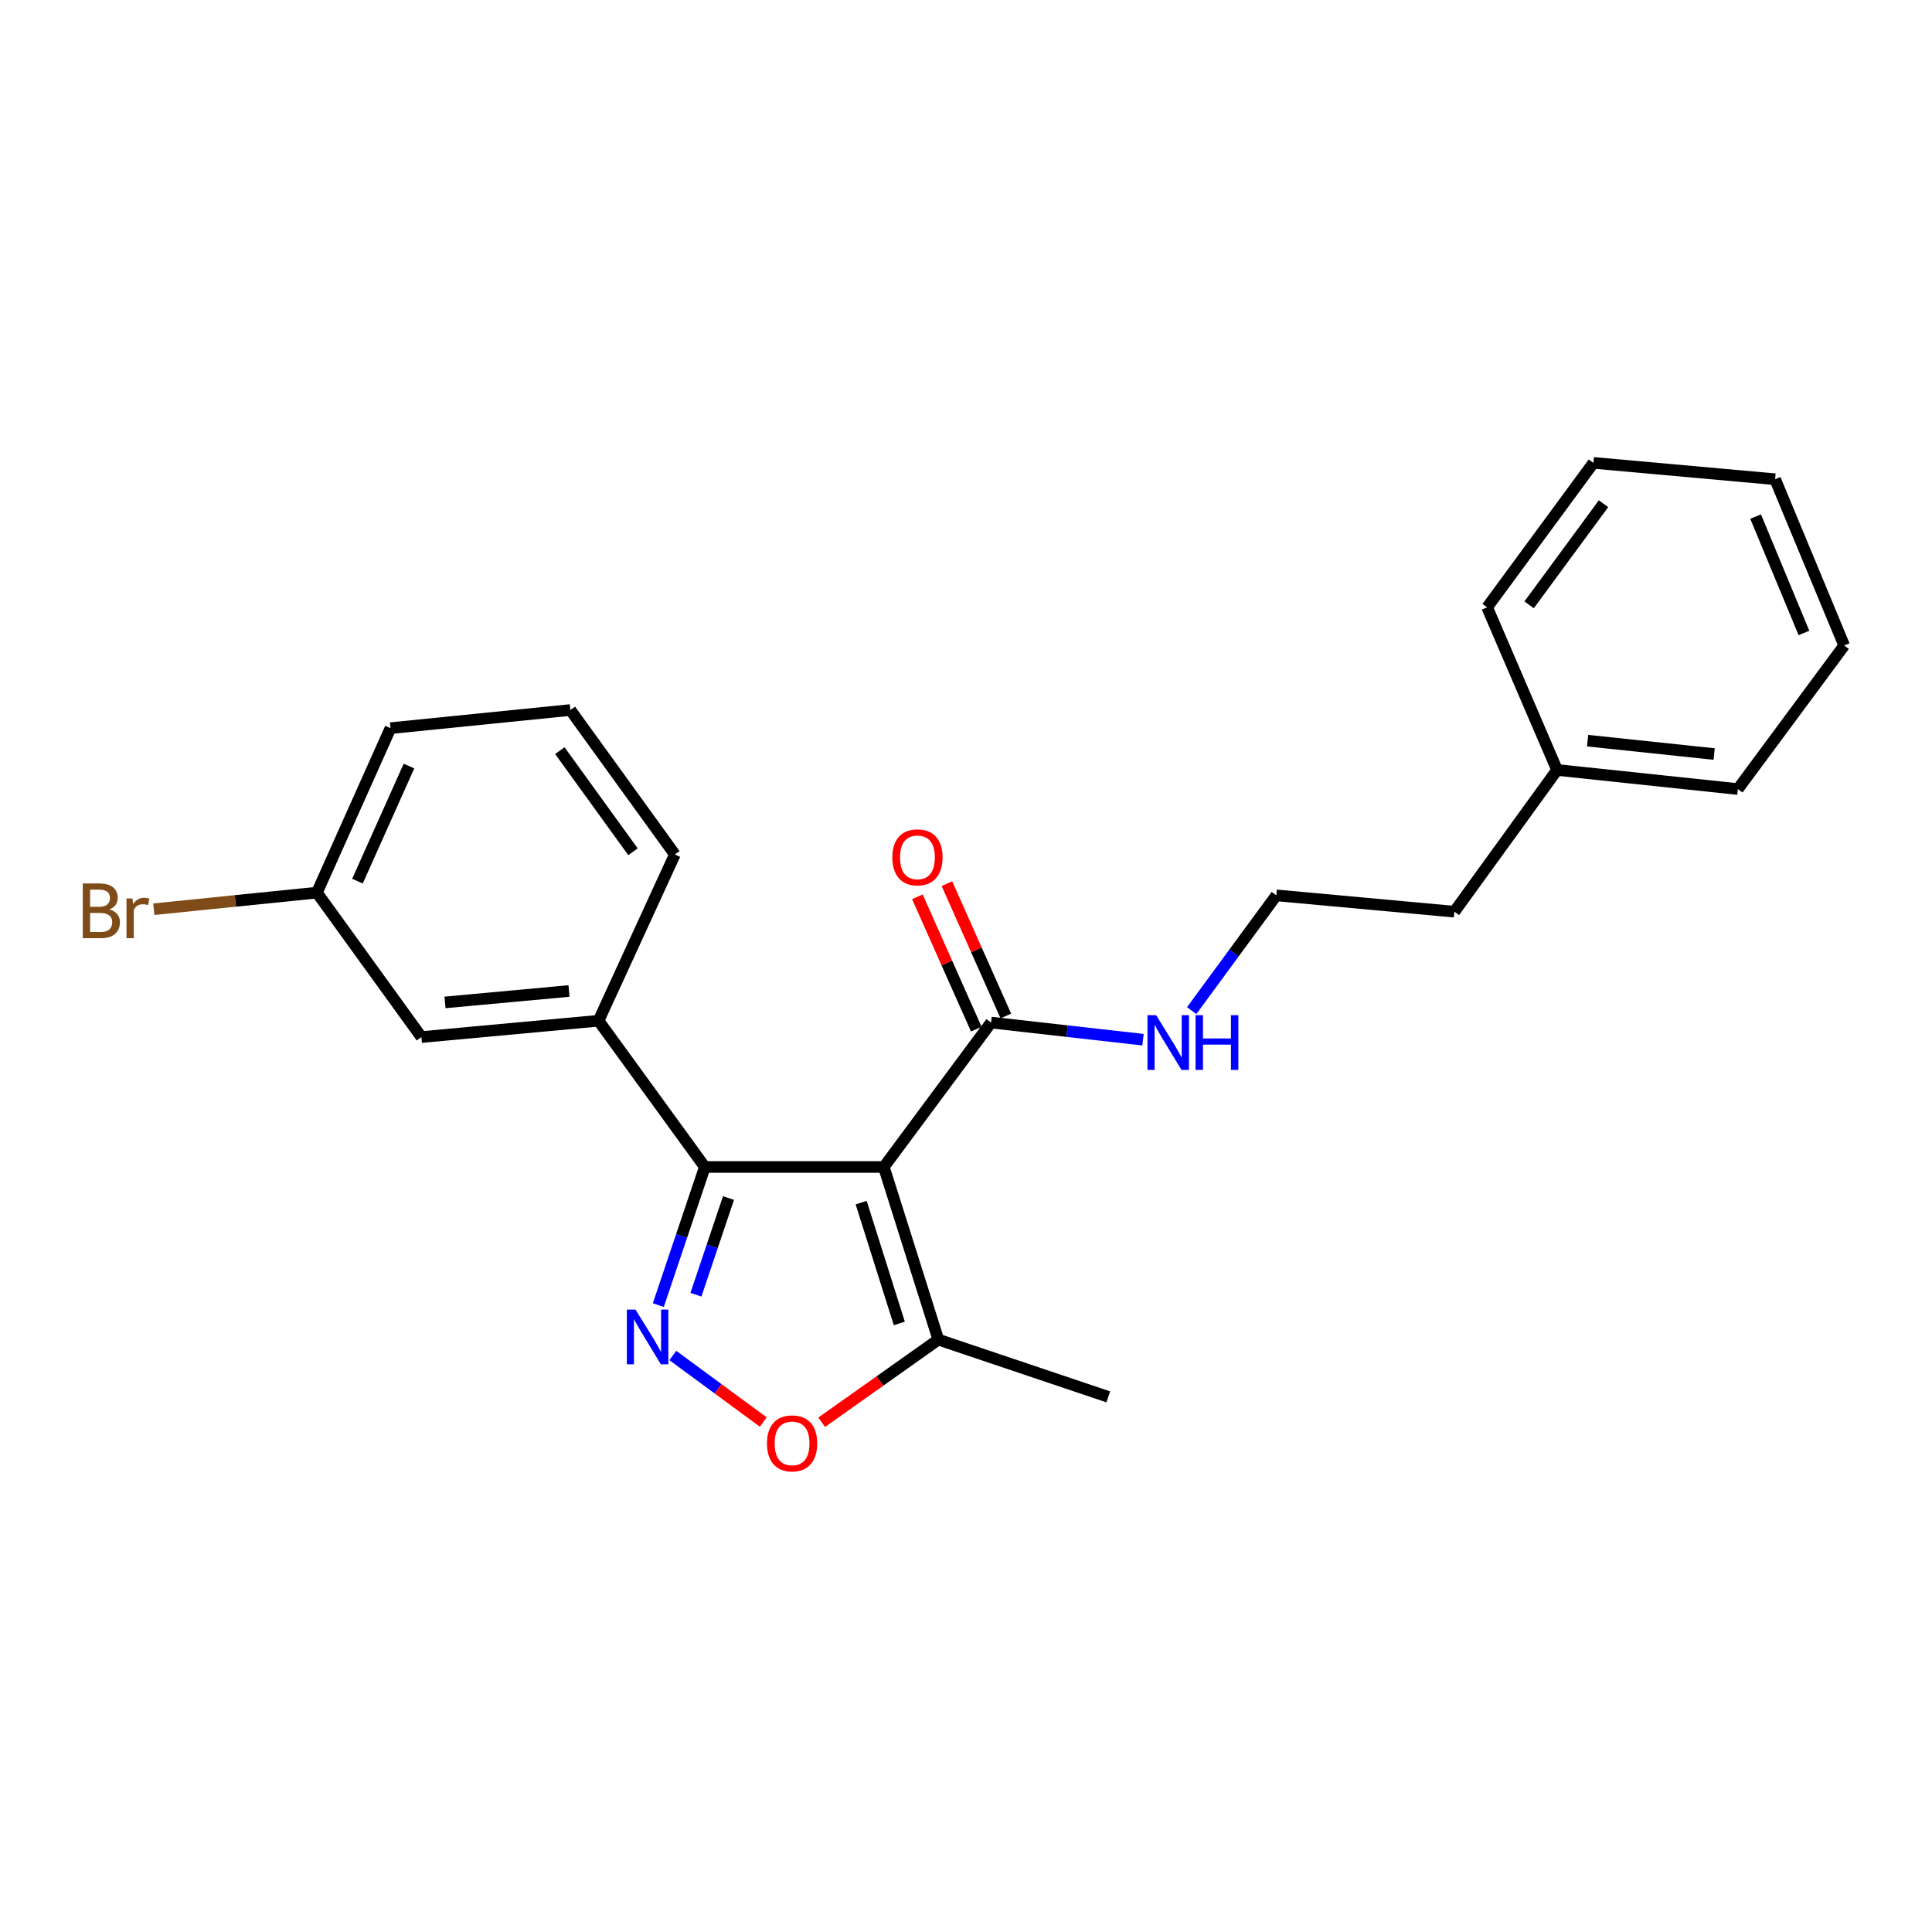 <?xml version='1.0' encoding='iso-8859-1'?>
<svg version='1.1' baseProfile='full'
              xmlns='http://www.w3.org/2000/svg'
                      xmlns:rdkit='http://www.rdkit.org/xml'
                      xmlns:xlink='http://www.w3.org/1999/xlink'
                  xml:space='preserve'
width='1000px' height='1000px' viewBox='0 0 1000 1000'>
<!-- END OF HEADER -->
<rect style='opacity:1.0;fill:#FFFFFF;stroke:none' width='1000' height='1000' x='0' y='0'> </rect>
<path class='bond-0' d='M 457.473,604.034 L 364.823,604.034' style='fill:none;fill-rule:evenodd;stroke:#000000;stroke-width:6px;stroke-linecap:butt;stroke-linejoin:miter;stroke-opacity:1' />
<path class='bond-3' d='M 457.473,604.034 L 485.678,693.383' style='fill:none;fill-rule:evenodd;stroke:#000000;stroke-width:6px;stroke-linecap:butt;stroke-linejoin:miter;stroke-opacity:1' />
<path class='bond-3' d='M 445.741,622.475 L 465.485,685.019' style='fill:none;fill-rule:evenodd;stroke:#000000;stroke-width:6px;stroke-linecap:butt;stroke-linejoin:miter;stroke-opacity:1' />
<path class='bond-4' d='M 457.473,604.034 L 512.972,529.276' style='fill:none;fill-rule:evenodd;stroke:#000000;stroke-width:6px;stroke-linecap:butt;stroke-linejoin:miter;stroke-opacity:1' />
<path class='bond-1' d='M 364.823,604.034 L 352.784,639.775' style='fill:none;fill-rule:evenodd;stroke:#000000;stroke-width:6px;stroke-linecap:butt;stroke-linejoin:miter;stroke-opacity:1' />
<path class='bond-1' d='M 352.784,639.775 L 340.746,675.516' style='fill:none;fill-rule:evenodd;stroke:#0000FF;stroke-width:6px;stroke-linecap:butt;stroke-linejoin:miter;stroke-opacity:1' />
<path class='bond-1' d='M 377.074,620.099 L 368.647,645.118' style='fill:none;fill-rule:evenodd;stroke:#000000;stroke-width:6px;stroke-linecap:butt;stroke-linejoin:miter;stroke-opacity:1' />
<path class='bond-1' d='M 368.647,645.118 L 360.221,670.137' style='fill:none;fill-rule:evenodd;stroke:#0000FF;stroke-width:6px;stroke-linecap:butt;stroke-linejoin:miter;stroke-opacity:1' />
<path class='bond-5' d='M 364.823,604.034 L 309.807,528.336' style='fill:none;fill-rule:evenodd;stroke:#000000;stroke-width:6px;stroke-linecap:butt;stroke-linejoin:miter;stroke-opacity:1' />
<path class='bond-23' d='M 348.256,701.605 L 371.66,718.822' style='fill:none;fill-rule:evenodd;stroke:#0000FF;stroke-width:6px;stroke-linecap:butt;stroke-linejoin:miter;stroke-opacity:1' />
<path class='bond-23' d='M 371.66,718.822 L 395.065,736.04' style='fill:none;fill-rule:evenodd;stroke:#FF0000;stroke-width:6px;stroke-linecap:butt;stroke-linejoin:miter;stroke-opacity:1' />
<path class='bond-2' d='M 425.3,736.159 L 455.489,714.771' style='fill:none;fill-rule:evenodd;stroke:#FF0000;stroke-width:6px;stroke-linecap:butt;stroke-linejoin:miter;stroke-opacity:1' />
<path class='bond-2' d='M 455.489,714.771 L 485.678,693.383' style='fill:none;fill-rule:evenodd;stroke:#000000;stroke-width:6px;stroke-linecap:butt;stroke-linejoin:miter;stroke-opacity:1' />
<path class='bond-13' d='M 485.678,693.383 L 573.641,723.011' style='fill:none;fill-rule:evenodd;stroke:#000000;stroke-width:6px;stroke-linecap:butt;stroke-linejoin:miter;stroke-opacity:1' />
<path class='bond-7' d='M 520.618,525.872 L 505.374,491.627' style='fill:none;fill-rule:evenodd;stroke:#000000;stroke-width:6px;stroke-linecap:butt;stroke-linejoin:miter;stroke-opacity:1' />
<path class='bond-7' d='M 505.374,491.627 L 490.131,457.382' style='fill:none;fill-rule:evenodd;stroke:#FF0000;stroke-width:6px;stroke-linecap:butt;stroke-linejoin:miter;stroke-opacity:1' />
<path class='bond-7' d='M 505.326,532.679 L 490.082,498.434' style='fill:none;fill-rule:evenodd;stroke:#000000;stroke-width:6px;stroke-linecap:butt;stroke-linejoin:miter;stroke-opacity:1' />
<path class='bond-7' d='M 490.082,498.434 L 474.839,464.19' style='fill:none;fill-rule:evenodd;stroke:#FF0000;stroke-width:6px;stroke-linecap:butt;stroke-linejoin:miter;stroke-opacity:1' />
<path class='bond-8' d='M 512.972,529.276 L 552.299,533.711' style='fill:none;fill-rule:evenodd;stroke:#000000;stroke-width:6px;stroke-linecap:butt;stroke-linejoin:miter;stroke-opacity:1' />
<path class='bond-8' d='M 552.299,533.711 L 591.626,538.145' style='fill:none;fill-rule:evenodd;stroke:#0000FF;stroke-width:6px;stroke-linecap:butt;stroke-linejoin:miter;stroke-opacity:1' />
<path class='bond-6' d='M 309.807,528.336 L 218.115,536.79' style='fill:none;fill-rule:evenodd;stroke:#000000;stroke-width:6px;stroke-linecap:butt;stroke-linejoin:miter;stroke-opacity:1' />
<path class='bond-6' d='M 294.517,512.936 L 230.332,518.853' style='fill:none;fill-rule:evenodd;stroke:#000000;stroke-width:6px;stroke-linecap:butt;stroke-linejoin:miter;stroke-opacity:1' />
<path class='bond-12' d='M 309.807,528.336 L 349.311,442.28' style='fill:none;fill-rule:evenodd;stroke:#000000;stroke-width:6px;stroke-linecap:butt;stroke-linejoin:miter;stroke-opacity:1' />
<path class='bond-9' d='M 218.115,536.79 L 164.03,462.022' style='fill:none;fill-rule:evenodd;stroke:#000000;stroke-width:6px;stroke-linecap:butt;stroke-linejoin:miter;stroke-opacity:1' />
<path class='bond-11' d='M 616.809,523.094 L 638.719,493.265' style='fill:none;fill-rule:evenodd;stroke:#0000FF;stroke-width:6px;stroke-linecap:butt;stroke-linejoin:miter;stroke-opacity:1' />
<path class='bond-11' d='M 638.719,493.265 L 660.628,463.436' style='fill:none;fill-rule:evenodd;stroke:#000000;stroke-width:6px;stroke-linecap:butt;stroke-linejoin:miter;stroke-opacity:1' />
<path class='bond-10' d='M 164.03,462.022 L 121.819,466.314' style='fill:none;fill-rule:evenodd;stroke:#000000;stroke-width:6px;stroke-linecap:butt;stroke-linejoin:miter;stroke-opacity:1' />
<path class='bond-10' d='M 121.819,466.314 L 79.608,470.606' style='fill:none;fill-rule:evenodd;stroke:#7F4C19;stroke-width:6px;stroke-linecap:butt;stroke-linejoin:miter;stroke-opacity:1' />
<path class='bond-24' d='M 164.03,462.022 L 202.12,376.895' style='fill:none;fill-rule:evenodd;stroke:#000000;stroke-width:6px;stroke-linecap:butt;stroke-linejoin:miter;stroke-opacity:1' />
<path class='bond-24' d='M 185.022,456.09 L 211.686,396.501' style='fill:none;fill-rule:evenodd;stroke:#000000;stroke-width:6px;stroke-linecap:butt;stroke-linejoin:miter;stroke-opacity:1' />
<path class='bond-16' d='M 660.628,463.436 L 752.795,471.889' style='fill:none;fill-rule:evenodd;stroke:#000000;stroke-width:6px;stroke-linecap:butt;stroke-linejoin:miter;stroke-opacity:1' />
<path class='bond-15' d='M 349.311,442.28 L 295.226,367.503' style='fill:none;fill-rule:evenodd;stroke:#000000;stroke-width:6px;stroke-linecap:butt;stroke-linejoin:miter;stroke-opacity:1' />
<path class='bond-15' d='M 327.635,440.873 L 289.776,388.529' style='fill:none;fill-rule:evenodd;stroke:#000000;stroke-width:6px;stroke-linecap:butt;stroke-linejoin:miter;stroke-opacity:1' />
<path class='bond-14' d='M 805.941,398.526 L 752.795,471.889' style='fill:none;fill-rule:evenodd;stroke:#000000;stroke-width:6px;stroke-linecap:butt;stroke-linejoin:miter;stroke-opacity:1' />
<path class='bond-18' d='M 805.941,398.526 L 899.521,408.42' style='fill:none;fill-rule:evenodd;stroke:#000000;stroke-width:6px;stroke-linecap:butt;stroke-linejoin:miter;stroke-opacity:1' />
<path class='bond-18' d='M 821.738,383.364 L 887.244,390.29' style='fill:none;fill-rule:evenodd;stroke:#000000;stroke-width:6px;stroke-linecap:butt;stroke-linejoin:miter;stroke-opacity:1' />
<path class='bond-19' d='M 805.941,398.526 L 769.738,314.357' style='fill:none;fill-rule:evenodd;stroke:#000000;stroke-width:6px;stroke-linecap:butt;stroke-linejoin:miter;stroke-opacity:1' />
<path class='bond-17' d='M 295.226,367.503 L 202.12,376.895' style='fill:none;fill-rule:evenodd;stroke:#000000;stroke-width:6px;stroke-linecap:butt;stroke-linejoin:miter;stroke-opacity:1' />
<path class='bond-21' d='M 899.521,408.42 L 954.545,334.109' style='fill:none;fill-rule:evenodd;stroke:#000000;stroke-width:6px;stroke-linecap:butt;stroke-linejoin:miter;stroke-opacity:1' />
<path class='bond-20' d='M 769.738,314.357 L 824.744,239.58' style='fill:none;fill-rule:evenodd;stroke:#000000;stroke-width:6px;stroke-linecap:butt;stroke-linejoin:miter;stroke-opacity:1' />
<path class='bond-20' d='M 791.473,313.059 L 829.977,260.715' style='fill:none;fill-rule:evenodd;stroke:#000000;stroke-width:6px;stroke-linecap:butt;stroke-linejoin:miter;stroke-opacity:1' />
<path class='bond-22' d='M 824.744,239.58 L 918.798,248.052' style='fill:none;fill-rule:evenodd;stroke:#000000;stroke-width:6px;stroke-linecap:butt;stroke-linejoin:miter;stroke-opacity:1' />
<path class='bond-25' d='M 954.545,334.109 L 918.798,248.052' style='fill:none;fill-rule:evenodd;stroke:#000000;stroke-width:6px;stroke-linecap:butt;stroke-linejoin:miter;stroke-opacity:1' />
<path class='bond-25' d='M 933.725,327.621 L 908.702,267.382' style='fill:none;fill-rule:evenodd;stroke:#000000;stroke-width:6px;stroke-linecap:butt;stroke-linejoin:miter;stroke-opacity:1' />
<path  class='atom-2' d='M 328.935 677.837
L 338.215 692.837
Q 339.135 694.317, 340.615 696.997
Q 342.095 699.677, 342.175 699.837
L 342.175 677.837
L 345.935 677.837
L 345.935 706.157
L 342.055 706.157
L 332.095 689.757
Q 330.935 687.837, 329.695 685.637
Q 328.495 683.437, 328.135 682.757
L 328.135 706.157
L 324.455 706.157
L 324.455 677.837
L 328.935 677.837
' fill='#0000FF'/>
<path  class='atom-3' d='M 396.981 747.092
Q 396.981 740.292, 400.341 736.492
Q 403.701 732.692, 409.981 732.692
Q 416.261 732.692, 419.621 736.492
Q 422.981 740.292, 422.981 747.092
Q 422.981 753.972, 419.581 757.892
Q 416.181 761.772, 409.981 761.772
Q 403.741 761.772, 400.341 757.892
Q 396.981 754.012, 396.981 747.092
M 409.981 758.572
Q 414.301 758.572, 416.621 755.692
Q 418.981 752.772, 418.981 747.092
Q 418.981 741.532, 416.621 738.732
Q 414.301 735.892, 409.981 735.892
Q 405.661 735.892, 403.301 738.692
Q 400.981 741.492, 400.981 747.092
Q 400.981 752.812, 403.301 755.692
Q 405.661 758.572, 409.981 758.572
' fill='#FF0000'/>
<path  class='atom-8' d='M 461.872 443.764
Q 461.872 436.964, 465.232 433.164
Q 468.592 429.364, 474.872 429.364
Q 481.152 429.364, 484.512 433.164
Q 487.872 436.964, 487.872 443.764
Q 487.872 450.644, 484.472 454.564
Q 481.072 458.444, 474.872 458.444
Q 468.632 458.444, 465.232 454.564
Q 461.872 450.684, 461.872 443.764
M 474.872 455.244
Q 479.192 455.244, 481.512 452.364
Q 483.872 449.444, 483.872 443.764
Q 483.872 438.204, 481.512 435.404
Q 479.192 432.564, 474.872 432.564
Q 470.552 432.564, 468.192 435.364
Q 465.872 438.164, 465.872 443.764
Q 465.872 449.484, 468.192 452.364
Q 470.552 455.244, 474.872 455.244
' fill='#FF0000'/>
<path  class='atom-9' d='M 598.413 525.457
L 607.693 540.457
Q 608.613 541.937, 610.093 544.617
Q 611.573 547.297, 611.653 547.457
L 611.653 525.457
L 615.413 525.457
L 615.413 553.777
L 611.533 553.777
L 601.573 537.377
Q 600.413 535.457, 599.173 533.257
Q 597.973 531.057, 597.613 530.377
L 597.613 553.777
L 593.933 553.777
L 593.933 525.457
L 598.413 525.457
' fill='#0000FF'/>
<path  class='atom-9' d='M 618.813 525.457
L 622.653 525.457
L 622.653 537.497
L 637.133 537.497
L 637.133 525.457
L 640.973 525.457
L 640.973 553.777
L 637.133 553.777
L 637.133 540.697
L 622.653 540.697
L 622.653 553.777
L 618.813 553.777
L 618.813 525.457
' fill='#0000FF'/>
<path  class='atom-11' d='M 56.599 470.723
Q 59.319 471.483, 60.679 473.163
Q 62.08 474.803, 62.08 477.243
Q 62.08 481.163, 59.559 483.403
Q 57.08 485.603, 52.359 485.603
L 42.84 485.603
L 42.84 457.283
L 51.2 457.283
Q 56.039 457.283, 58.48 459.243
Q 60.919 461.203, 60.919 464.803
Q 60.919 469.083, 56.599 470.723
M 46.639 460.483
L 46.639 469.363
L 51.2 469.363
Q 53.999 469.363, 55.44 468.243
Q 56.919 467.083, 56.919 464.803
Q 56.919 460.483, 51.2 460.483
L 46.639 460.483
M 52.359 482.403
Q 55.12 482.403, 56.599 481.083
Q 58.08 479.763, 58.08 477.243
Q 58.08 474.923, 56.44 473.763
Q 54.84 472.563, 51.76 472.563
L 46.639 472.563
L 46.639 482.403
L 52.359 482.403
' fill='#7F4C19'/>
<path  class='atom-11' d='M 68.519 465.043
L 68.96 467.883
Q 71.12 464.683, 74.639 464.683
Q 75.76 464.683, 77.279 465.083
L 76.68 468.443
Q 74.96 468.043, 73.999 468.043
Q 72.32 468.043, 71.2 468.723
Q 70.12 469.363, 69.24 470.923
L 69.24 485.603
L 65.48 485.603
L 65.48 465.043
L 68.519 465.043
' fill='#7F4C19'/>
</svg>
